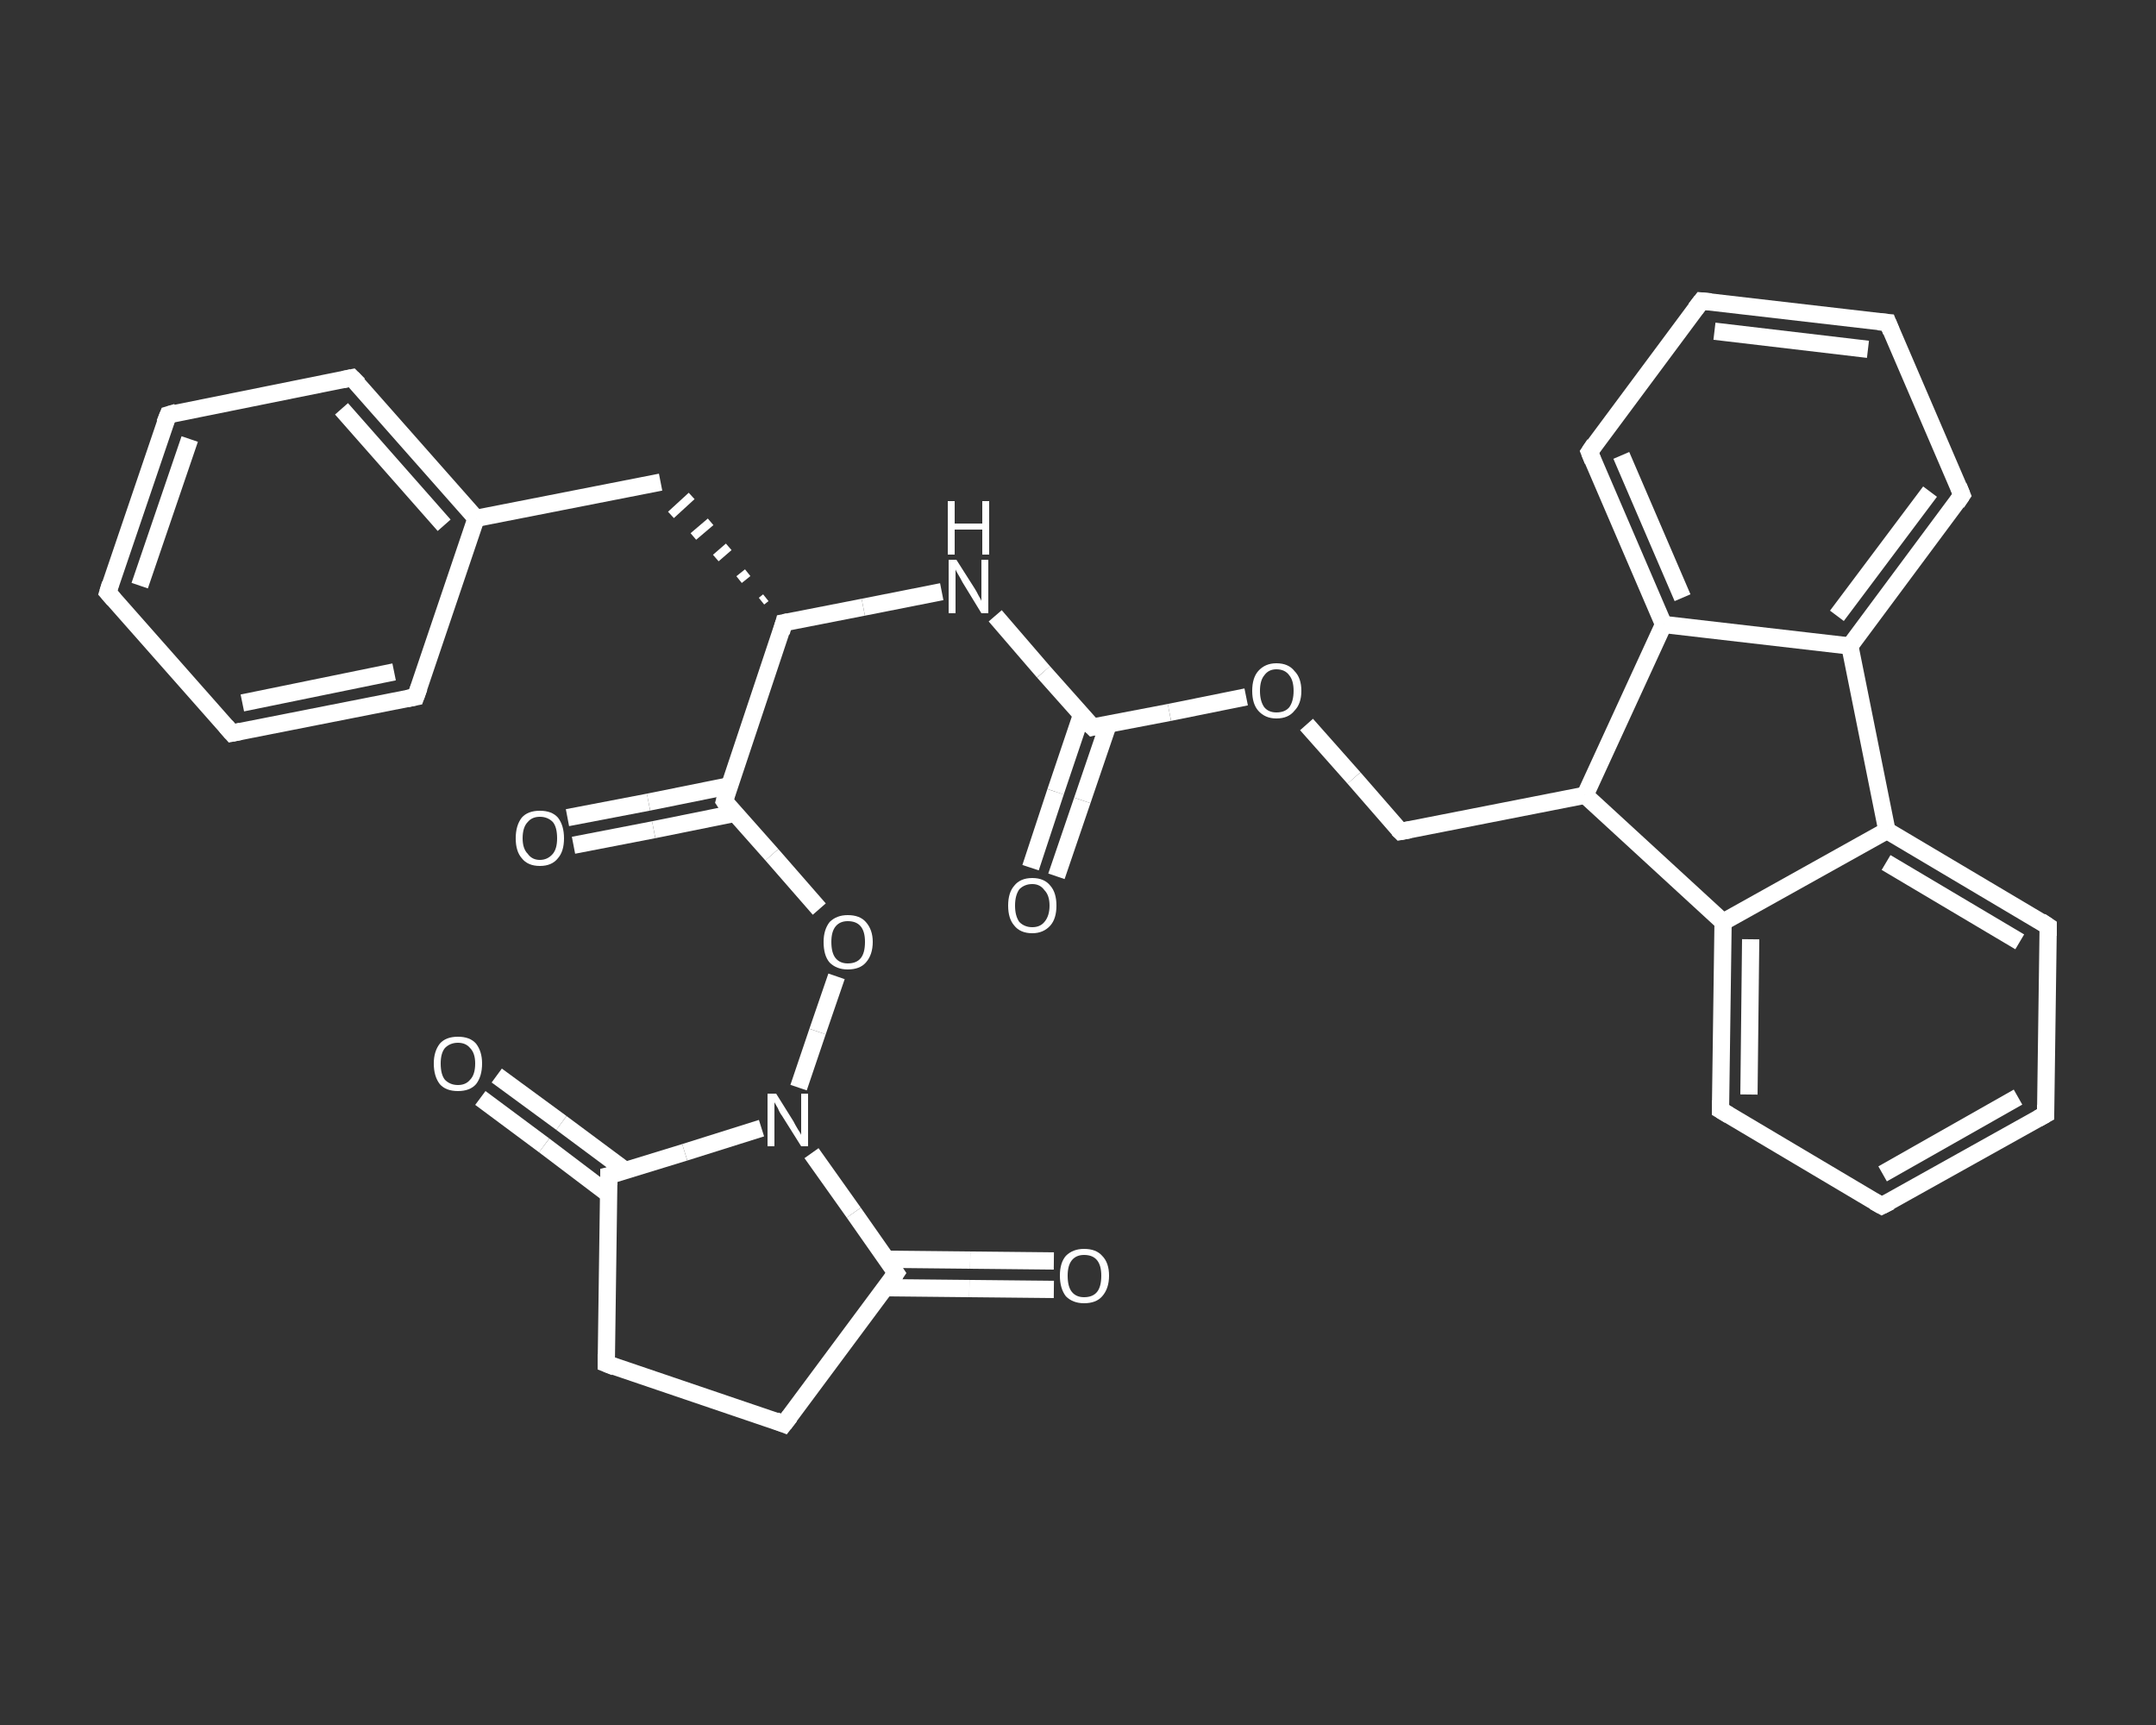 <?xml version='1.0' encoding='iso-8859-1'?>
<svg version='1.1' baseProfile='full'
              xmlns='http://www.w3.org/2000/svg'
                      xmlns:rdkit='http://www.rdkit.org/xml'
                      xmlns:xlink='http://www.w3.org/1999/xlink'
                  xml:space='preserve'
width='250px' height='200px' viewBox='0 0 250 200'>
<rect x="0" y="0" width="250" height="200" fill="#333333" stroke="none"/>
<!-- END OF HEADER -->
<rect style='opacity:1.0;fill:transparent;stroke:none' width='250.0' height='200.0' x='0.0' y='0.0'> </rect>
<path class='bond-0 atom-0 atom-1' d='M 119.5,100.6 L 122.4,91.8' style='fill:none;fill-rule:evenodd;stroke:#FFFFFF;stroke-width:2.0px;stroke-linecap:butt;stroke-linejoin:miter;stroke-opacity:1' />
<path class='bond-0 atom-0 atom-1' d='M 122.4,91.8 L 125.4,82.9' style='fill:none;fill-rule:evenodd;stroke:#FFFFFF;stroke-width:2.0px;stroke-linecap:butt;stroke-linejoin:miter;stroke-opacity:1' />
<path class='bond-0 atom-0 atom-1' d='M 122.5,101.6 L 125.5,92.8' style='fill:none;fill-rule:evenodd;stroke:#FFFFFF;stroke-width:2.0px;stroke-linecap:butt;stroke-linejoin:miter;stroke-opacity:1' />
<path class='bond-0 atom-0 atom-1' d='M 125.5,92.8 L 128.5,84.0' style='fill:none;fill-rule:evenodd;stroke:#FFFFFF;stroke-width:2.0px;stroke-linecap:butt;stroke-linejoin:miter;stroke-opacity:1' />
<path class='bond-1 atom-1 atom-2' d='M 126.7,84.3 L 121.0,77.9' style='fill:none;fill-rule:evenodd;stroke:#FFFFFF;stroke-width:2.0px;stroke-linecap:butt;stroke-linejoin:miter;stroke-opacity:1' />
<path class='bond-1 atom-1 atom-2' d='M 121.0,77.9 L 115.4,71.4' style='fill:none;fill-rule:evenodd;stroke:#FFFFFF;stroke-width:2.0px;stroke-linecap:butt;stroke-linejoin:miter;stroke-opacity:1' />
<path class='bond-2 atom-2 atom-3' d='M 109.2,68.6 L 100.1,70.4' style='fill:none;fill-rule:evenodd;stroke:#FFFFFF;stroke-width:2.0px;stroke-linecap:butt;stroke-linejoin:miter;stroke-opacity:1' />
<path class='bond-2 atom-2 atom-3' d='M 100.1,70.4 L 90.9,72.2' style='fill:none;fill-rule:evenodd;stroke:#FFFFFF;stroke-width:2.0px;stroke-linecap:butt;stroke-linejoin:miter;stroke-opacity:1' />
<path class='bond-3 atom-3 atom-4' d='M 88.8,69.3 L 88.3,69.7' style='fill:none;fill-rule:evenodd;stroke:#FFFFFF;stroke-width:1.0px;stroke-linecap:butt;stroke-linejoin:miter;stroke-opacity:1' />
<path class='bond-3 atom-3 atom-4' d='M 86.7,66.4 L 85.7,67.2' style='fill:none;fill-rule:evenodd;stroke:#FFFFFF;stroke-width:1.0px;stroke-linecap:butt;stroke-linejoin:miter;stroke-opacity:1' />
<path class='bond-3 atom-3 atom-4' d='M 84.5,63.4 L 83.0,64.7' style='fill:none;fill-rule:evenodd;stroke:#FFFFFF;stroke-width:1.0px;stroke-linecap:butt;stroke-linejoin:miter;stroke-opacity:1' />
<path class='bond-3 atom-3 atom-4' d='M 82.4,60.5 L 80.4,62.2' style='fill:none;fill-rule:evenodd;stroke:#FFFFFF;stroke-width:1.0px;stroke-linecap:butt;stroke-linejoin:miter;stroke-opacity:1' />
<path class='bond-3 atom-3 atom-4' d='M 80.2,57.5 L 77.8,59.7' style='fill:none;fill-rule:evenodd;stroke:#FFFFFF;stroke-width:1.0px;stroke-linecap:butt;stroke-linejoin:miter;stroke-opacity:1' />
<path class='bond-4 atom-4 atom-5' d='M 76.6,55.9 L 55.2,60.1' style='fill:none;fill-rule:evenodd;stroke:#FFFFFF;stroke-width:2.0px;stroke-linecap:butt;stroke-linejoin:miter;stroke-opacity:1' />
<path class='bond-5 atom-5 atom-6' d='M 55.2,60.1 L 40.8,43.8' style='fill:none;fill-rule:evenodd;stroke:#FFFFFF;stroke-width:2.0px;stroke-linecap:butt;stroke-linejoin:miter;stroke-opacity:1' />
<path class='bond-5 atom-5 atom-6' d='M 51.5,60.9 L 39.6,47.4' style='fill:none;fill-rule:evenodd;stroke:#FFFFFF;stroke-width:2.0px;stroke-linecap:butt;stroke-linejoin:miter;stroke-opacity:1' />
<path class='bond-6 atom-6 atom-7' d='M 40.8,43.8 L 19.5,48.1' style='fill:none;fill-rule:evenodd;stroke:#FFFFFF;stroke-width:2.0px;stroke-linecap:butt;stroke-linejoin:miter;stroke-opacity:1' />
<path class='bond-7 atom-7 atom-8' d='M 19.5,48.1 L 12.5,68.7' style='fill:none;fill-rule:evenodd;stroke:#FFFFFF;stroke-width:2.0px;stroke-linecap:butt;stroke-linejoin:miter;stroke-opacity:1' />
<path class='bond-7 atom-7 atom-8' d='M 22.0,50.9 L 16.2,67.9' style='fill:none;fill-rule:evenodd;stroke:#FFFFFF;stroke-width:2.0px;stroke-linecap:butt;stroke-linejoin:miter;stroke-opacity:1' />
<path class='bond-8 atom-8 atom-9' d='M 12.5,68.7 L 26.9,85.0' style='fill:none;fill-rule:evenodd;stroke:#FFFFFF;stroke-width:2.0px;stroke-linecap:butt;stroke-linejoin:miter;stroke-opacity:1' />
<path class='bond-9 atom-9 atom-10' d='M 26.9,85.0 L 48.2,80.8' style='fill:none;fill-rule:evenodd;stroke:#FFFFFF;stroke-width:2.0px;stroke-linecap:butt;stroke-linejoin:miter;stroke-opacity:1' />
<path class='bond-9 atom-9 atom-10' d='M 28.1,81.5 L 45.7,77.9' style='fill:none;fill-rule:evenodd;stroke:#FFFFFF;stroke-width:2.0px;stroke-linecap:butt;stroke-linejoin:miter;stroke-opacity:1' />
<path class='bond-10 atom-3 atom-11' d='M 90.9,72.2 L 84.0,92.9' style='fill:none;fill-rule:evenodd;stroke:#FFFFFF;stroke-width:2.0px;stroke-linecap:butt;stroke-linejoin:miter;stroke-opacity:1' />
<path class='bond-11 atom-11 atom-12' d='M 84.6,91.1 L 75.2,93.0' style='fill:none;fill-rule:evenodd;stroke:#FFFFFF;stroke-width:2.0px;stroke-linecap:butt;stroke-linejoin:miter;stroke-opacity:1' />
<path class='bond-11 atom-11 atom-12' d='M 75.2,93.0 L 65.8,94.8' style='fill:none;fill-rule:evenodd;stroke:#FFFFFF;stroke-width:2.0px;stroke-linecap:butt;stroke-linejoin:miter;stroke-opacity:1' />
<path class='bond-11 atom-11 atom-12' d='M 85.2,94.3 L 75.8,96.2' style='fill:none;fill-rule:evenodd;stroke:#FFFFFF;stroke-width:2.0px;stroke-linecap:butt;stroke-linejoin:miter;stroke-opacity:1' />
<path class='bond-11 atom-11 atom-12' d='M 75.8,96.2 L 66.5,98.0' style='fill:none;fill-rule:evenodd;stroke:#FFFFFF;stroke-width:2.0px;stroke-linecap:butt;stroke-linejoin:miter;stroke-opacity:1' />
<path class='bond-12 atom-11 atom-13' d='M 84.0,92.9 L 89.5,99.1' style='fill:none;fill-rule:evenodd;stroke:#FFFFFF;stroke-width:2.0px;stroke-linecap:butt;stroke-linejoin:miter;stroke-opacity:1' />
<path class='bond-12 atom-11 atom-13' d='M 89.5,99.1 L 95.0,105.4' style='fill:none;fill-rule:evenodd;stroke:#FFFFFF;stroke-width:2.0px;stroke-linecap:butt;stroke-linejoin:miter;stroke-opacity:1' />
<path class='bond-13 atom-13 atom-14' d='M 97.0,113.2 L 94.8,119.6' style='fill:none;fill-rule:evenodd;stroke:#FFFFFF;stroke-width:2.0px;stroke-linecap:butt;stroke-linejoin:miter;stroke-opacity:1' />
<path class='bond-13 atom-13 atom-14' d='M 94.8,119.6 L 92.6,126.1' style='fill:none;fill-rule:evenodd;stroke:#FFFFFF;stroke-width:2.0px;stroke-linecap:butt;stroke-linejoin:miter;stroke-opacity:1' />
<path class='bond-14 atom-14 atom-15' d='M 94.1,133.7 L 99.0,140.6' style='fill:none;fill-rule:evenodd;stroke:#FFFFFF;stroke-width:2.0px;stroke-linecap:butt;stroke-linejoin:miter;stroke-opacity:1' />
<path class='bond-14 atom-14 atom-15' d='M 99.0,140.6 L 103.9,147.6' style='fill:none;fill-rule:evenodd;stroke:#FFFFFF;stroke-width:2.0px;stroke-linecap:butt;stroke-linejoin:miter;stroke-opacity:1' />
<path class='bond-15 atom-15 atom-16' d='M 102.7,149.3 L 112.4,149.4' style='fill:none;fill-rule:evenodd;stroke:#FFFFFF;stroke-width:2.0px;stroke-linecap:butt;stroke-linejoin:miter;stroke-opacity:1' />
<path class='bond-15 atom-15 atom-16' d='M 112.4,149.4 L 122.2,149.5' style='fill:none;fill-rule:evenodd;stroke:#FFFFFF;stroke-width:2.0px;stroke-linecap:butt;stroke-linejoin:miter;stroke-opacity:1' />
<path class='bond-15 atom-15 atom-16' d='M 102.8,146.0 L 112.5,146.1' style='fill:none;fill-rule:evenodd;stroke:#FFFFFF;stroke-width:2.0px;stroke-linecap:butt;stroke-linejoin:miter;stroke-opacity:1' />
<path class='bond-15 atom-15 atom-16' d='M 112.5,146.1 L 122.2,146.2' style='fill:none;fill-rule:evenodd;stroke:#FFFFFF;stroke-width:2.0px;stroke-linecap:butt;stroke-linejoin:miter;stroke-opacity:1' />
<path class='bond-16 atom-15 atom-17' d='M 103.9,147.6 L 90.9,165.1' style='fill:none;fill-rule:evenodd;stroke:#FFFFFF;stroke-width:2.0px;stroke-linecap:butt;stroke-linejoin:miter;stroke-opacity:1' />
<path class='bond-17 atom-17 atom-18' d='M 90.9,165.1 L 70.3,158.1' style='fill:none;fill-rule:evenodd;stroke:#FFFFFF;stroke-width:2.0px;stroke-linecap:butt;stroke-linejoin:miter;stroke-opacity:1' />
<path class='bond-18 atom-18 atom-19' d='M 70.3,158.1 L 70.6,136.3' style='fill:none;fill-rule:evenodd;stroke:#FFFFFF;stroke-width:2.0px;stroke-linecap:butt;stroke-linejoin:miter;stroke-opacity:1' />
<path class='bond-19 atom-19 atom-20' d='M 72.5,135.7 L 65.1,130.2' style='fill:none;fill-rule:evenodd;stroke:#FFFFFF;stroke-width:2.0px;stroke-linecap:butt;stroke-linejoin:miter;stroke-opacity:1' />
<path class='bond-19 atom-19 atom-20' d='M 65.1,130.2 L 57.6,124.7' style='fill:none;fill-rule:evenodd;stroke:#FFFFFF;stroke-width:2.0px;stroke-linecap:butt;stroke-linejoin:miter;stroke-opacity:1' />
<path class='bond-19 atom-19 atom-20' d='M 70.5,138.4 L 63.1,132.8' style='fill:none;fill-rule:evenodd;stroke:#FFFFFF;stroke-width:2.0px;stroke-linecap:butt;stroke-linejoin:miter;stroke-opacity:1' />
<path class='bond-19 atom-19 atom-20' d='M 63.1,132.8 L 55.7,127.3' style='fill:none;fill-rule:evenodd;stroke:#FFFFFF;stroke-width:2.0px;stroke-linecap:butt;stroke-linejoin:miter;stroke-opacity:1' />
<path class='bond-20 atom-1 atom-21' d='M 126.7,84.3 L 135.6,82.6' style='fill:none;fill-rule:evenodd;stroke:#FFFFFF;stroke-width:2.0px;stroke-linecap:butt;stroke-linejoin:miter;stroke-opacity:1' />
<path class='bond-20 atom-1 atom-21' d='M 135.6,82.6 L 144.5,80.8' style='fill:none;fill-rule:evenodd;stroke:#FFFFFF;stroke-width:2.0px;stroke-linecap:butt;stroke-linejoin:miter;stroke-opacity:1' />
<path class='bond-21 atom-21 atom-22' d='M 151.5,84.0 L 157.0,90.2' style='fill:none;fill-rule:evenodd;stroke:#FFFFFF;stroke-width:2.0px;stroke-linecap:butt;stroke-linejoin:miter;stroke-opacity:1' />
<path class='bond-21 atom-21 atom-22' d='M 157.0,90.2 L 162.4,96.4' style='fill:none;fill-rule:evenodd;stroke:#FFFFFF;stroke-width:2.0px;stroke-linecap:butt;stroke-linejoin:miter;stroke-opacity:1' />
<path class='bond-22 atom-22 atom-23' d='M 162.4,96.4 L 183.8,92.2' style='fill:none;fill-rule:evenodd;stroke:#FFFFFF;stroke-width:2.0px;stroke-linecap:butt;stroke-linejoin:miter;stroke-opacity:1' />
<path class='bond-23 atom-23 atom-24' d='M 183.8,92.2 L 199.8,106.9' style='fill:none;fill-rule:evenodd;stroke:#FFFFFF;stroke-width:2.0px;stroke-linecap:butt;stroke-linejoin:miter;stroke-opacity:1' />
<path class='bond-24 atom-24 atom-25' d='M 199.8,106.9 L 199.5,128.7' style='fill:none;fill-rule:evenodd;stroke:#FFFFFF;stroke-width:2.0px;stroke-linecap:butt;stroke-linejoin:miter;stroke-opacity:1' />
<path class='bond-24 atom-24 atom-25' d='M 203.0,108.9 L 202.8,126.9' style='fill:none;fill-rule:evenodd;stroke:#FFFFFF;stroke-width:2.0px;stroke-linecap:butt;stroke-linejoin:miter;stroke-opacity:1' />
<path class='bond-25 atom-25 atom-26' d='M 199.5,128.7 L 218.2,139.8' style='fill:none;fill-rule:evenodd;stroke:#FFFFFF;stroke-width:2.0px;stroke-linecap:butt;stroke-linejoin:miter;stroke-opacity:1' />
<path class='bond-26 atom-26 atom-27' d='M 218.2,139.8 L 237.2,129.2' style='fill:none;fill-rule:evenodd;stroke:#FFFFFF;stroke-width:2.0px;stroke-linecap:butt;stroke-linejoin:miter;stroke-opacity:1' />
<path class='bond-26 atom-26 atom-27' d='M 218.3,136.1 L 234.0,127.2' style='fill:none;fill-rule:evenodd;stroke:#FFFFFF;stroke-width:2.0px;stroke-linecap:butt;stroke-linejoin:miter;stroke-opacity:1' />
<path class='bond-27 atom-27 atom-28' d='M 237.2,129.2 L 237.5,107.4' style='fill:none;fill-rule:evenodd;stroke:#FFFFFF;stroke-width:2.0px;stroke-linecap:butt;stroke-linejoin:miter;stroke-opacity:1' />
<path class='bond-28 atom-28 atom-29' d='M 237.5,107.4 L 218.8,96.3' style='fill:none;fill-rule:evenodd;stroke:#FFFFFF;stroke-width:2.0px;stroke-linecap:butt;stroke-linejoin:miter;stroke-opacity:1' />
<path class='bond-28 atom-28 atom-29' d='M 234.2,109.2 L 218.7,100.0' style='fill:none;fill-rule:evenodd;stroke:#FFFFFF;stroke-width:2.0px;stroke-linecap:butt;stroke-linejoin:miter;stroke-opacity:1' />
<path class='bond-29 atom-29 atom-30' d='M 218.8,96.3 L 214.5,74.9' style='fill:none;fill-rule:evenodd;stroke:#FFFFFF;stroke-width:2.0px;stroke-linecap:butt;stroke-linejoin:miter;stroke-opacity:1' />
<path class='bond-30 atom-30 atom-31' d='M 214.5,74.9 L 227.5,57.4' style='fill:none;fill-rule:evenodd;stroke:#FFFFFF;stroke-width:2.0px;stroke-linecap:butt;stroke-linejoin:miter;stroke-opacity:1' />
<path class='bond-30 atom-30 atom-31' d='M 213.0,71.4 L 223.8,57.0' style='fill:none;fill-rule:evenodd;stroke:#FFFFFF;stroke-width:2.0px;stroke-linecap:butt;stroke-linejoin:miter;stroke-opacity:1' />
<path class='bond-31 atom-31 atom-32' d='M 227.5,57.4 L 218.9,37.4' style='fill:none;fill-rule:evenodd;stroke:#FFFFFF;stroke-width:2.0px;stroke-linecap:butt;stroke-linejoin:miter;stroke-opacity:1' />
<path class='bond-32 atom-32 atom-33' d='M 218.9,37.4 L 197.3,34.9' style='fill:none;fill-rule:evenodd;stroke:#FFFFFF;stroke-width:2.0px;stroke-linecap:butt;stroke-linejoin:miter;stroke-opacity:1' />
<path class='bond-32 atom-32 atom-33' d='M 216.6,40.5 L 198.8,38.4' style='fill:none;fill-rule:evenodd;stroke:#FFFFFF;stroke-width:2.0px;stroke-linecap:butt;stroke-linejoin:miter;stroke-opacity:1' />
<path class='bond-33 atom-33 atom-34' d='M 197.3,34.9 L 184.3,52.4' style='fill:none;fill-rule:evenodd;stroke:#FFFFFF;stroke-width:2.0px;stroke-linecap:butt;stroke-linejoin:miter;stroke-opacity:1' />
<path class='bond-34 atom-34 atom-35' d='M 184.3,52.4 L 192.9,72.4' style='fill:none;fill-rule:evenodd;stroke:#FFFFFF;stroke-width:2.0px;stroke-linecap:butt;stroke-linejoin:miter;stroke-opacity:1' />
<path class='bond-34 atom-34 atom-35' d='M 188.0,52.8 L 195.1,69.3' style='fill:none;fill-rule:evenodd;stroke:#FFFFFF;stroke-width:2.0px;stroke-linecap:butt;stroke-linejoin:miter;stroke-opacity:1' />
<path class='bond-35 atom-10 atom-5' d='M 48.2,80.8 L 55.2,60.1' style='fill:none;fill-rule:evenodd;stroke:#FFFFFF;stroke-width:2.0px;stroke-linecap:butt;stroke-linejoin:miter;stroke-opacity:1' />
<path class='bond-36 atom-19 atom-14' d='M 70.6,136.3 L 79.4,133.6' style='fill:none;fill-rule:evenodd;stroke:#FFFFFF;stroke-width:2.0px;stroke-linecap:butt;stroke-linejoin:miter;stroke-opacity:1' />
<path class='bond-36 atom-19 atom-14' d='M 79.4,133.6 L 88.3,130.8' style='fill:none;fill-rule:evenodd;stroke:#FFFFFF;stroke-width:2.0px;stroke-linecap:butt;stroke-linejoin:miter;stroke-opacity:1' />
<path class='bond-37 atom-35 atom-23' d='M 192.9,72.4 L 183.8,92.2' style='fill:none;fill-rule:evenodd;stroke:#FFFFFF;stroke-width:2.0px;stroke-linecap:butt;stroke-linejoin:miter;stroke-opacity:1' />
<path class='bond-38 atom-29 atom-24' d='M 218.8,96.3 L 199.8,106.9' style='fill:none;fill-rule:evenodd;stroke:#FFFFFF;stroke-width:2.0px;stroke-linecap:butt;stroke-linejoin:miter;stroke-opacity:1' />
<path class='bond-39 atom-35 atom-30' d='M 192.9,72.4 L 214.5,74.9' style='fill:none;fill-rule:evenodd;stroke:#FFFFFF;stroke-width:2.0px;stroke-linecap:butt;stroke-linejoin:miter;stroke-opacity:1' />
<path d='M 126.4,84.0 L 126.7,84.3 L 127.1,84.2' style='fill:none;stroke:#FFFFFF;stroke-width:2.0px;stroke-linecap:butt;stroke-linejoin:miter;stroke-opacity:1;' />
<path d='M 91.4,72.1 L 90.9,72.2 L 90.6,73.3' style='fill:none;stroke:#FFFFFF;stroke-width:2.0px;stroke-linecap:butt;stroke-linejoin:miter;stroke-opacity:1;' />
<path d='M 41.6,44.6 L 40.8,43.8 L 39.8,44.0' style='fill:none;stroke:#FFFFFF;stroke-width:2.0px;stroke-linecap:butt;stroke-linejoin:miter;stroke-opacity:1;' />
<path d='M 20.5,47.8 L 19.5,48.1 L 19.1,49.1' style='fill:none;stroke:#FFFFFF;stroke-width:2.0px;stroke-linecap:butt;stroke-linejoin:miter;stroke-opacity:1;' />
<path d='M 12.8,67.7 L 12.5,68.7 L 13.2,69.5' style='fill:none;stroke:#FFFFFF;stroke-width:2.0px;stroke-linecap:butt;stroke-linejoin:miter;stroke-opacity:1;' />
<path d='M 26.2,84.2 L 26.9,85.0 L 27.9,84.8' style='fill:none;stroke:#FFFFFF;stroke-width:2.0px;stroke-linecap:butt;stroke-linejoin:miter;stroke-opacity:1;' />
<path d='M 47.2,81.0 L 48.2,80.8 L 48.6,79.7' style='fill:none;stroke:#FFFFFF;stroke-width:2.0px;stroke-linecap:butt;stroke-linejoin:miter;stroke-opacity:1;' />
<path d='M 84.3,91.8 L 84.0,92.9 L 84.2,93.2' style='fill:none;stroke:#FFFFFF;stroke-width:2.0px;stroke-linecap:butt;stroke-linejoin:miter;stroke-opacity:1;' />
<path d='M 103.7,147.3 L 103.9,147.6 L 103.3,148.5' style='fill:none;stroke:#FFFFFF;stroke-width:2.0px;stroke-linecap:butt;stroke-linejoin:miter;stroke-opacity:1;' />
<path d='M 91.6,164.2 L 90.9,165.1 L 89.9,164.7' style='fill:none;stroke:#FFFFFF;stroke-width:2.0px;stroke-linecap:butt;stroke-linejoin:miter;stroke-opacity:1;' />
<path d='M 71.3,158.5 L 70.3,158.1 L 70.3,157.0' style='fill:none;stroke:#FFFFFF;stroke-width:2.0px;stroke-linecap:butt;stroke-linejoin:miter;stroke-opacity:1;' />
<path d='M 70.6,137.4 L 70.6,136.3 L 71.0,136.2' style='fill:none;stroke:#FFFFFF;stroke-width:2.0px;stroke-linecap:butt;stroke-linejoin:miter;stroke-opacity:1;' />
<path d='M 162.1,96.1 L 162.4,96.4 L 163.5,96.2' style='fill:none;stroke:#FFFFFF;stroke-width:2.0px;stroke-linecap:butt;stroke-linejoin:miter;stroke-opacity:1;' />
<path d='M 199.5,127.6 L 199.5,128.7 L 200.5,129.3' style='fill:none;stroke:#FFFFFF;stroke-width:2.0px;stroke-linecap:butt;stroke-linejoin:miter;stroke-opacity:1;' />
<path d='M 217.3,139.3 L 218.2,139.8 L 219.2,139.3' style='fill:none;stroke:#FFFFFF;stroke-width:2.0px;stroke-linecap:butt;stroke-linejoin:miter;stroke-opacity:1;' />
<path d='M 236.3,129.7 L 237.2,129.2 L 237.2,128.1' style='fill:none;stroke:#FFFFFF;stroke-width:2.0px;stroke-linecap:butt;stroke-linejoin:miter;stroke-opacity:1;' />
<path d='M 237.5,108.5 L 237.5,107.4 L 236.6,106.8' style='fill:none;stroke:#FFFFFF;stroke-width:2.0px;stroke-linecap:butt;stroke-linejoin:miter;stroke-opacity:1;' />
<path d='M 226.9,58.3 L 227.5,57.4 L 227.1,56.4' style='fill:none;stroke:#FFFFFF;stroke-width:2.0px;stroke-linecap:butt;stroke-linejoin:miter;stroke-opacity:1;' />
<path d='M 219.3,38.4 L 218.9,37.4 L 217.8,37.3' style='fill:none;stroke:#FFFFFF;stroke-width:2.0px;stroke-linecap:butt;stroke-linejoin:miter;stroke-opacity:1;' />
<path d='M 198.4,35.0 L 197.3,34.9 L 196.6,35.8' style='fill:none;stroke:#FFFFFF;stroke-width:2.0px;stroke-linecap:butt;stroke-linejoin:miter;stroke-opacity:1;' />
<path d='M 184.9,51.5 L 184.3,52.4 L 184.7,53.4' style='fill:none;stroke:#FFFFFF;stroke-width:2.0px;stroke-linecap:butt;stroke-linejoin:miter;stroke-opacity:1;' />
<path class='atom-0' d='M 116.9 105.0
Q 116.9 103.5, 117.6 102.7
Q 118.3 101.8, 119.7 101.8
Q 121.1 101.8, 121.8 102.7
Q 122.5 103.5, 122.5 105.0
Q 122.5 106.5, 121.8 107.3
Q 121.0 108.2, 119.7 108.2
Q 118.3 108.2, 117.6 107.3
Q 116.9 106.5, 116.9 105.0
M 119.7 107.5
Q 120.6 107.5, 121.1 106.9
Q 121.7 106.2, 121.7 105.0
Q 121.7 103.8, 121.1 103.2
Q 120.6 102.5, 119.7 102.5
Q 118.8 102.5, 118.2 103.1
Q 117.7 103.8, 117.7 105.0
Q 117.7 106.2, 118.2 106.9
Q 118.8 107.5, 119.7 107.5
' fill='#FFFFFF'/>
<path class='atom-2' d='M 110.9 64.9
L 113.0 68.2
Q 113.2 68.5, 113.5 69.1
Q 113.8 69.6, 113.8 69.7
L 113.8 64.9
L 114.6 64.9
L 114.6 71.1
L 113.8 71.1
L 111.6 67.5
Q 111.4 67.1, 111.1 66.6
Q 110.8 66.1, 110.8 66.0
L 110.8 71.1
L 110.0 71.1
L 110.0 64.9
L 110.9 64.9
' fill='#FFFFFF'/>
<path class='atom-2' d='M 109.9 58.1
L 110.7 58.1
L 110.7 60.7
L 113.9 60.7
L 113.9 58.1
L 114.7 58.1
L 114.7 64.3
L 113.9 64.3
L 113.9 61.4
L 110.7 61.4
L 110.7 64.3
L 109.9 64.3
L 109.9 58.1
' fill='#FFFFFF'/>
<path class='atom-12' d='M 59.8 97.2
Q 59.8 95.7, 60.5 94.8
Q 61.2 94.0, 62.6 94.0
Q 64.0 94.0, 64.7 94.8
Q 65.4 95.7, 65.4 97.2
Q 65.4 98.7, 64.7 99.5
Q 64.0 100.4, 62.6 100.4
Q 61.2 100.4, 60.5 99.5
Q 59.8 98.7, 59.8 97.2
M 62.6 99.7
Q 63.5 99.7, 64.1 99.0
Q 64.6 98.4, 64.6 97.2
Q 64.6 95.9, 64.1 95.3
Q 63.5 94.7, 62.6 94.7
Q 61.7 94.7, 61.2 95.3
Q 60.6 95.9, 60.6 97.2
Q 60.6 98.4, 61.2 99.0
Q 61.7 99.7, 62.6 99.7
' fill='#FFFFFF'/>
<path class='atom-13' d='M 95.5 109.2
Q 95.5 107.8, 96.2 106.9
Q 97.0 106.1, 98.3 106.1
Q 99.7 106.1, 100.4 106.9
Q 101.2 107.8, 101.2 109.2
Q 101.2 110.7, 100.4 111.6
Q 99.7 112.4, 98.3 112.4
Q 97.0 112.4, 96.2 111.6
Q 95.5 110.8, 95.5 109.2
M 98.3 111.7
Q 99.3 111.7, 99.8 111.1
Q 100.3 110.5, 100.3 109.2
Q 100.3 108.0, 99.8 107.4
Q 99.3 106.8, 98.3 106.8
Q 97.4 106.8, 96.9 107.4
Q 96.4 108.0, 96.4 109.2
Q 96.4 110.5, 96.9 111.1
Q 97.4 111.7, 98.3 111.7
' fill='#FFFFFF'/>
<path class='atom-14' d='M 90.0 126.8
L 92.0 130.0
Q 92.2 130.4, 92.5 130.9
Q 92.9 131.5, 92.9 131.6
L 92.9 126.8
L 93.7 126.8
L 93.7 132.9
L 92.9 132.9
L 90.7 129.4
Q 90.4 129.0, 90.2 128.5
Q 89.9 128.0, 89.8 127.8
L 89.8 132.9
L 89.0 132.9
L 89.0 126.8
L 90.0 126.8
' fill='#FFFFFF'/>
<path class='atom-16' d='M 122.9 147.9
Q 122.9 146.4, 123.6 145.6
Q 124.4 144.8, 125.7 144.8
Q 127.1 144.8, 127.8 145.6
Q 128.6 146.4, 128.6 147.9
Q 128.6 149.4, 127.8 150.3
Q 127.1 151.1, 125.7 151.1
Q 124.4 151.1, 123.6 150.3
Q 122.9 149.4, 122.9 147.9
M 125.7 150.4
Q 126.7 150.4, 127.2 149.8
Q 127.7 149.2, 127.7 147.9
Q 127.7 146.7, 127.2 146.1
Q 126.7 145.5, 125.7 145.5
Q 124.8 145.5, 124.3 146.1
Q 123.8 146.7, 123.8 147.9
Q 123.8 149.2, 124.3 149.8
Q 124.8 150.4, 125.7 150.4
' fill='#FFFFFF'/>
<path class='atom-20' d='M 50.3 123.3
Q 50.3 121.9, 51.0 121.0
Q 51.7 120.2, 53.1 120.2
Q 54.5 120.2, 55.2 121.0
Q 55.9 121.9, 55.9 123.3
Q 55.9 124.8, 55.2 125.7
Q 54.5 126.5, 53.1 126.5
Q 51.7 126.5, 51.0 125.7
Q 50.3 124.8, 50.3 123.3
M 53.1 125.8
Q 54.0 125.8, 54.5 125.2
Q 55.1 124.6, 55.1 123.3
Q 55.1 122.1, 54.5 121.5
Q 54.0 120.9, 53.1 120.9
Q 52.2 120.9, 51.6 121.5
Q 51.1 122.1, 51.1 123.3
Q 51.1 124.6, 51.6 125.2
Q 52.2 125.8, 53.1 125.8
' fill='#FFFFFF'/>
<path class='atom-21' d='M 145.2 80.1
Q 145.2 78.6, 145.9 77.8
Q 146.7 76.9, 148.0 76.9
Q 149.4 76.9, 150.1 77.8
Q 150.9 78.6, 150.9 80.1
Q 150.9 81.6, 150.1 82.4
Q 149.4 83.3, 148.0 83.3
Q 146.7 83.3, 145.9 82.4
Q 145.2 81.6, 145.2 80.1
M 148.0 82.6
Q 149.0 82.6, 149.5 82.0
Q 150.0 81.3, 150.0 80.1
Q 150.0 78.9, 149.5 78.3
Q 149.0 77.6, 148.0 77.6
Q 147.1 77.6, 146.6 78.3
Q 146.1 78.9, 146.1 80.1
Q 146.1 81.3, 146.6 82.0
Q 147.1 82.6, 148.0 82.6
' fill='#FFFFFF'/>
</svg>
